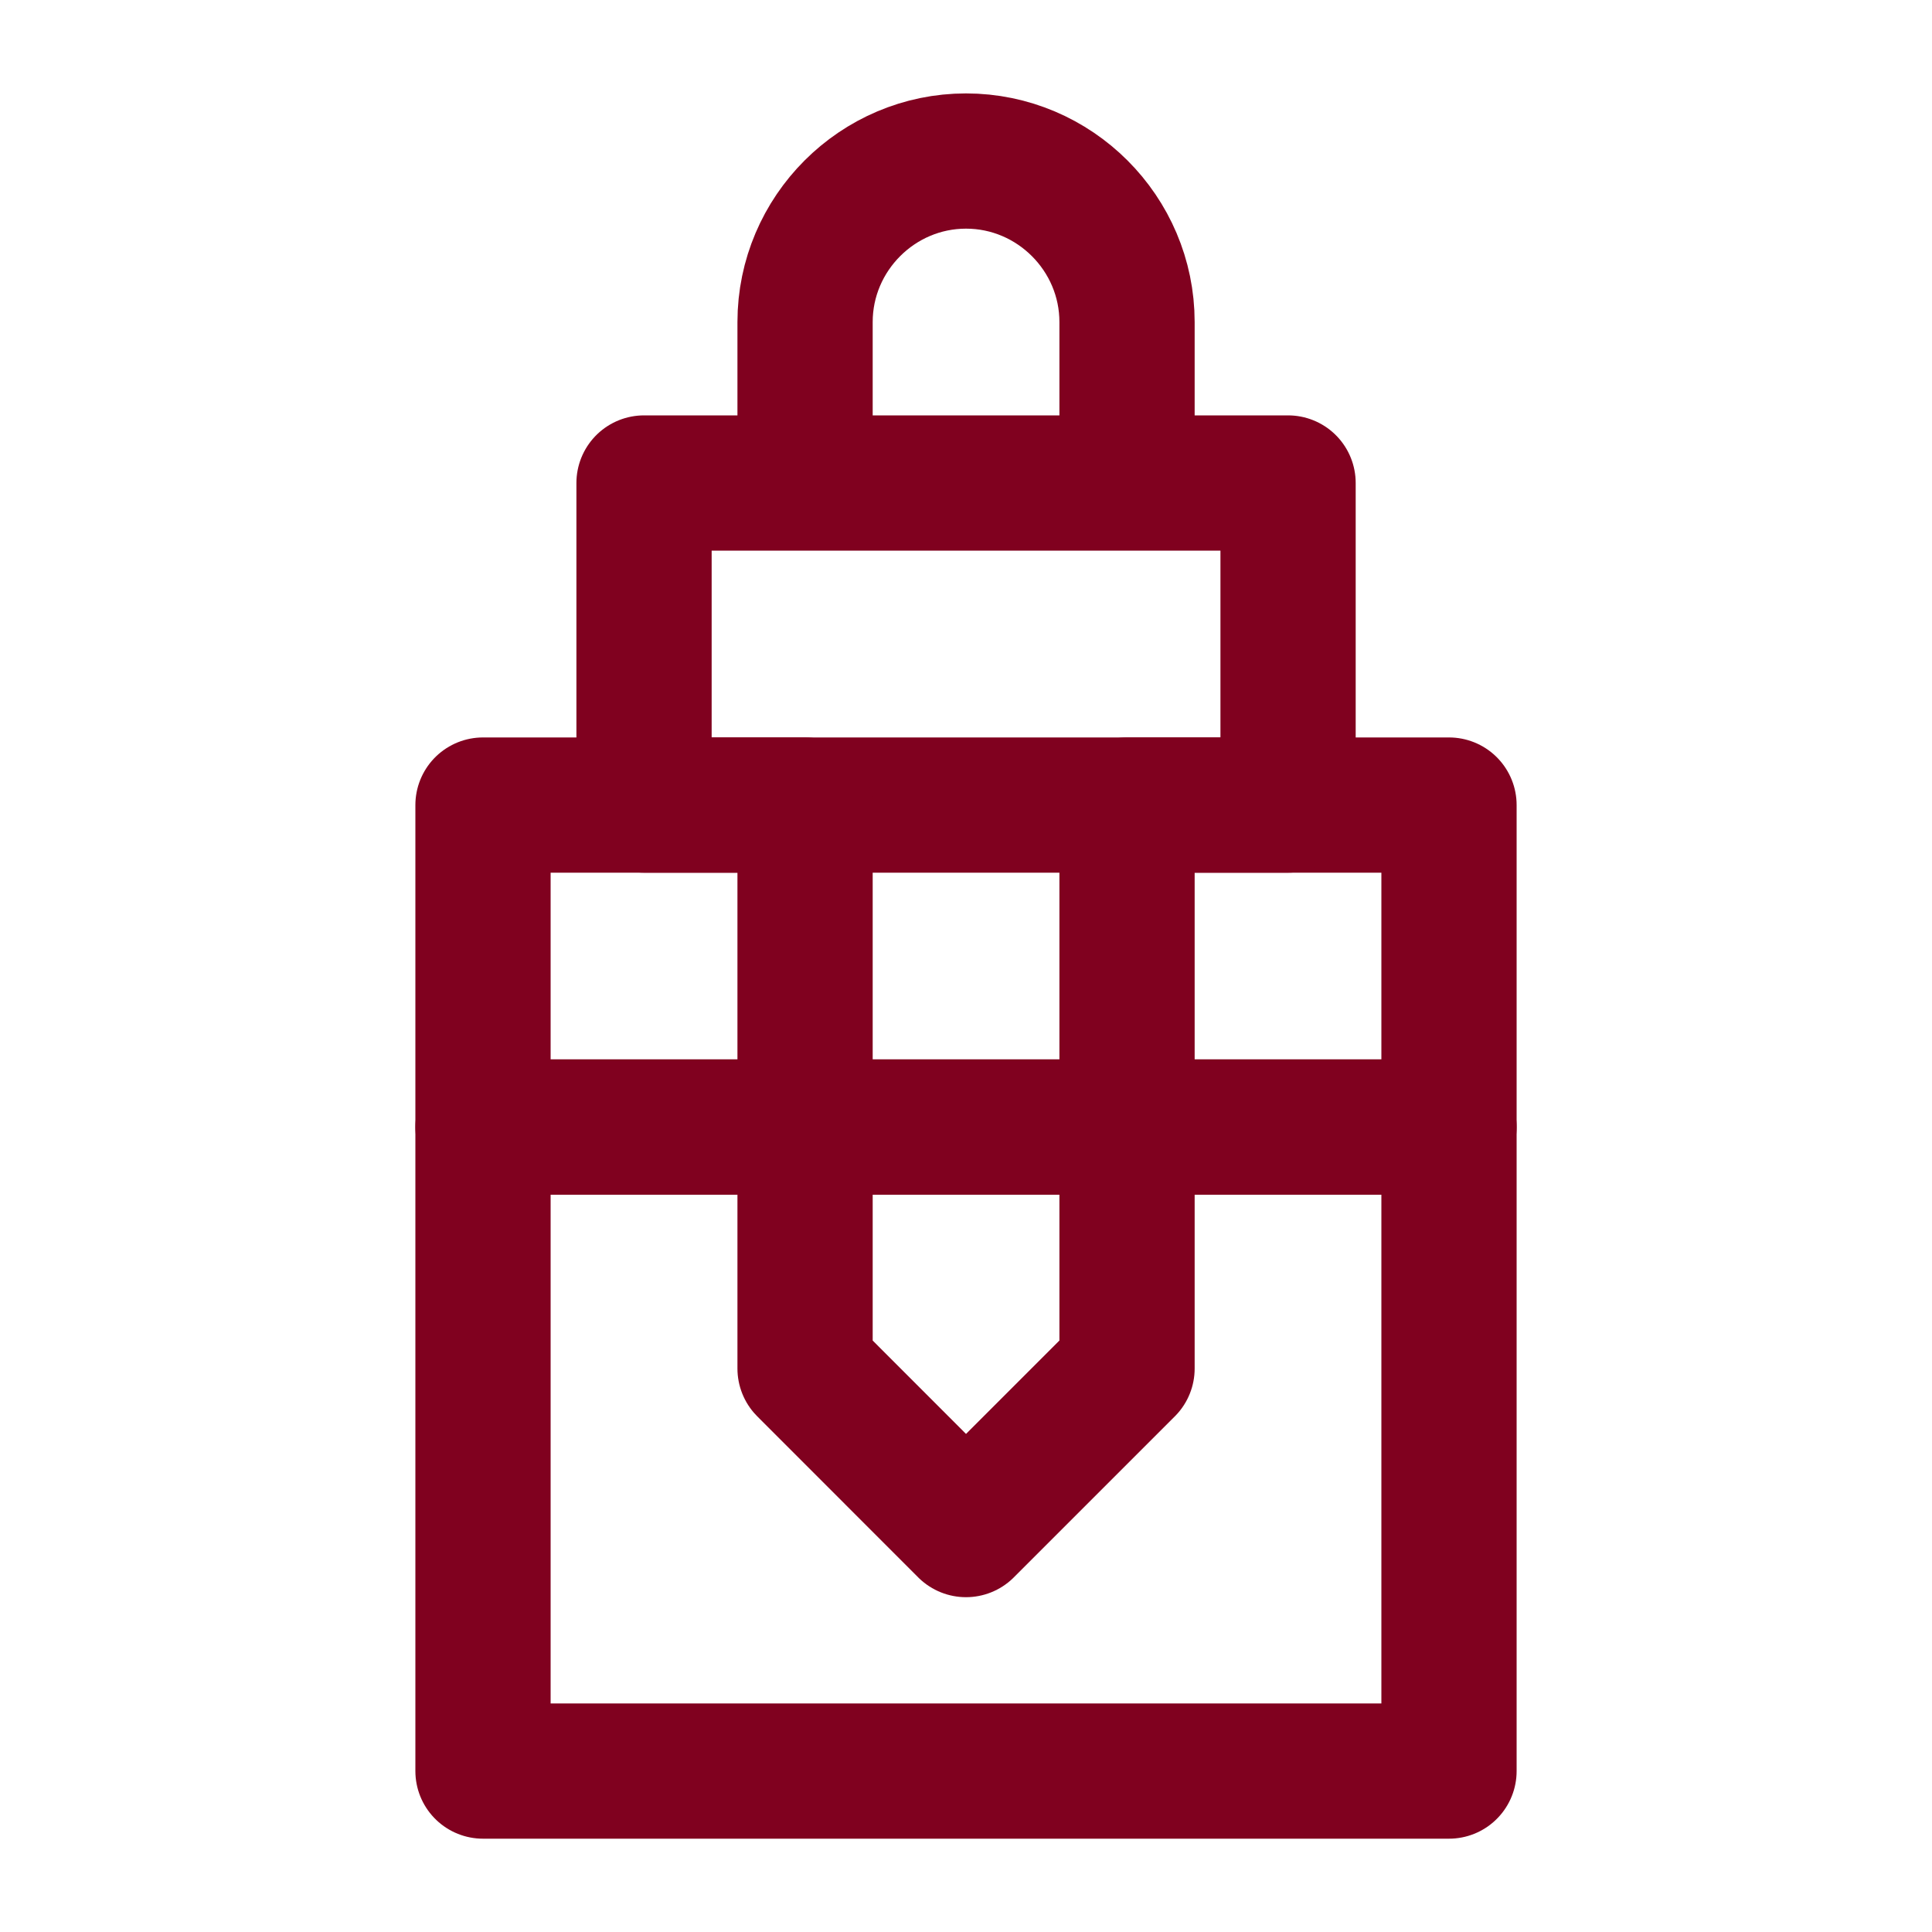 <svg width="20" height="20" viewBox="0 0 20 20" fill="none" xmlns="http://www.w3.org/2000/svg">
<path d="M15 8.334H5V11.667H15V8.334Z" stroke="#80011F" stroke-width="1.4" stroke-linejoin="round"/>
<path d="M15 11.667H5V18.334H15V11.667Z" stroke="#80011F" stroke-width="1.4" stroke-linejoin="round"/>
<path d="M11.667 5H13.334V8.334H11.667V14.167L10 15.834L8.334 14.167V8.334H6.667V5H8.334M11.667 5V3.334C11.667 2.417 10.917 1.667 10 1.667C9.084 1.667 8.334 2.417 8.334 3.334V5M11.667 5H8.334" stroke="#80011F" stroke-width="1.4" stroke-linejoin="round"/>
</svg>
